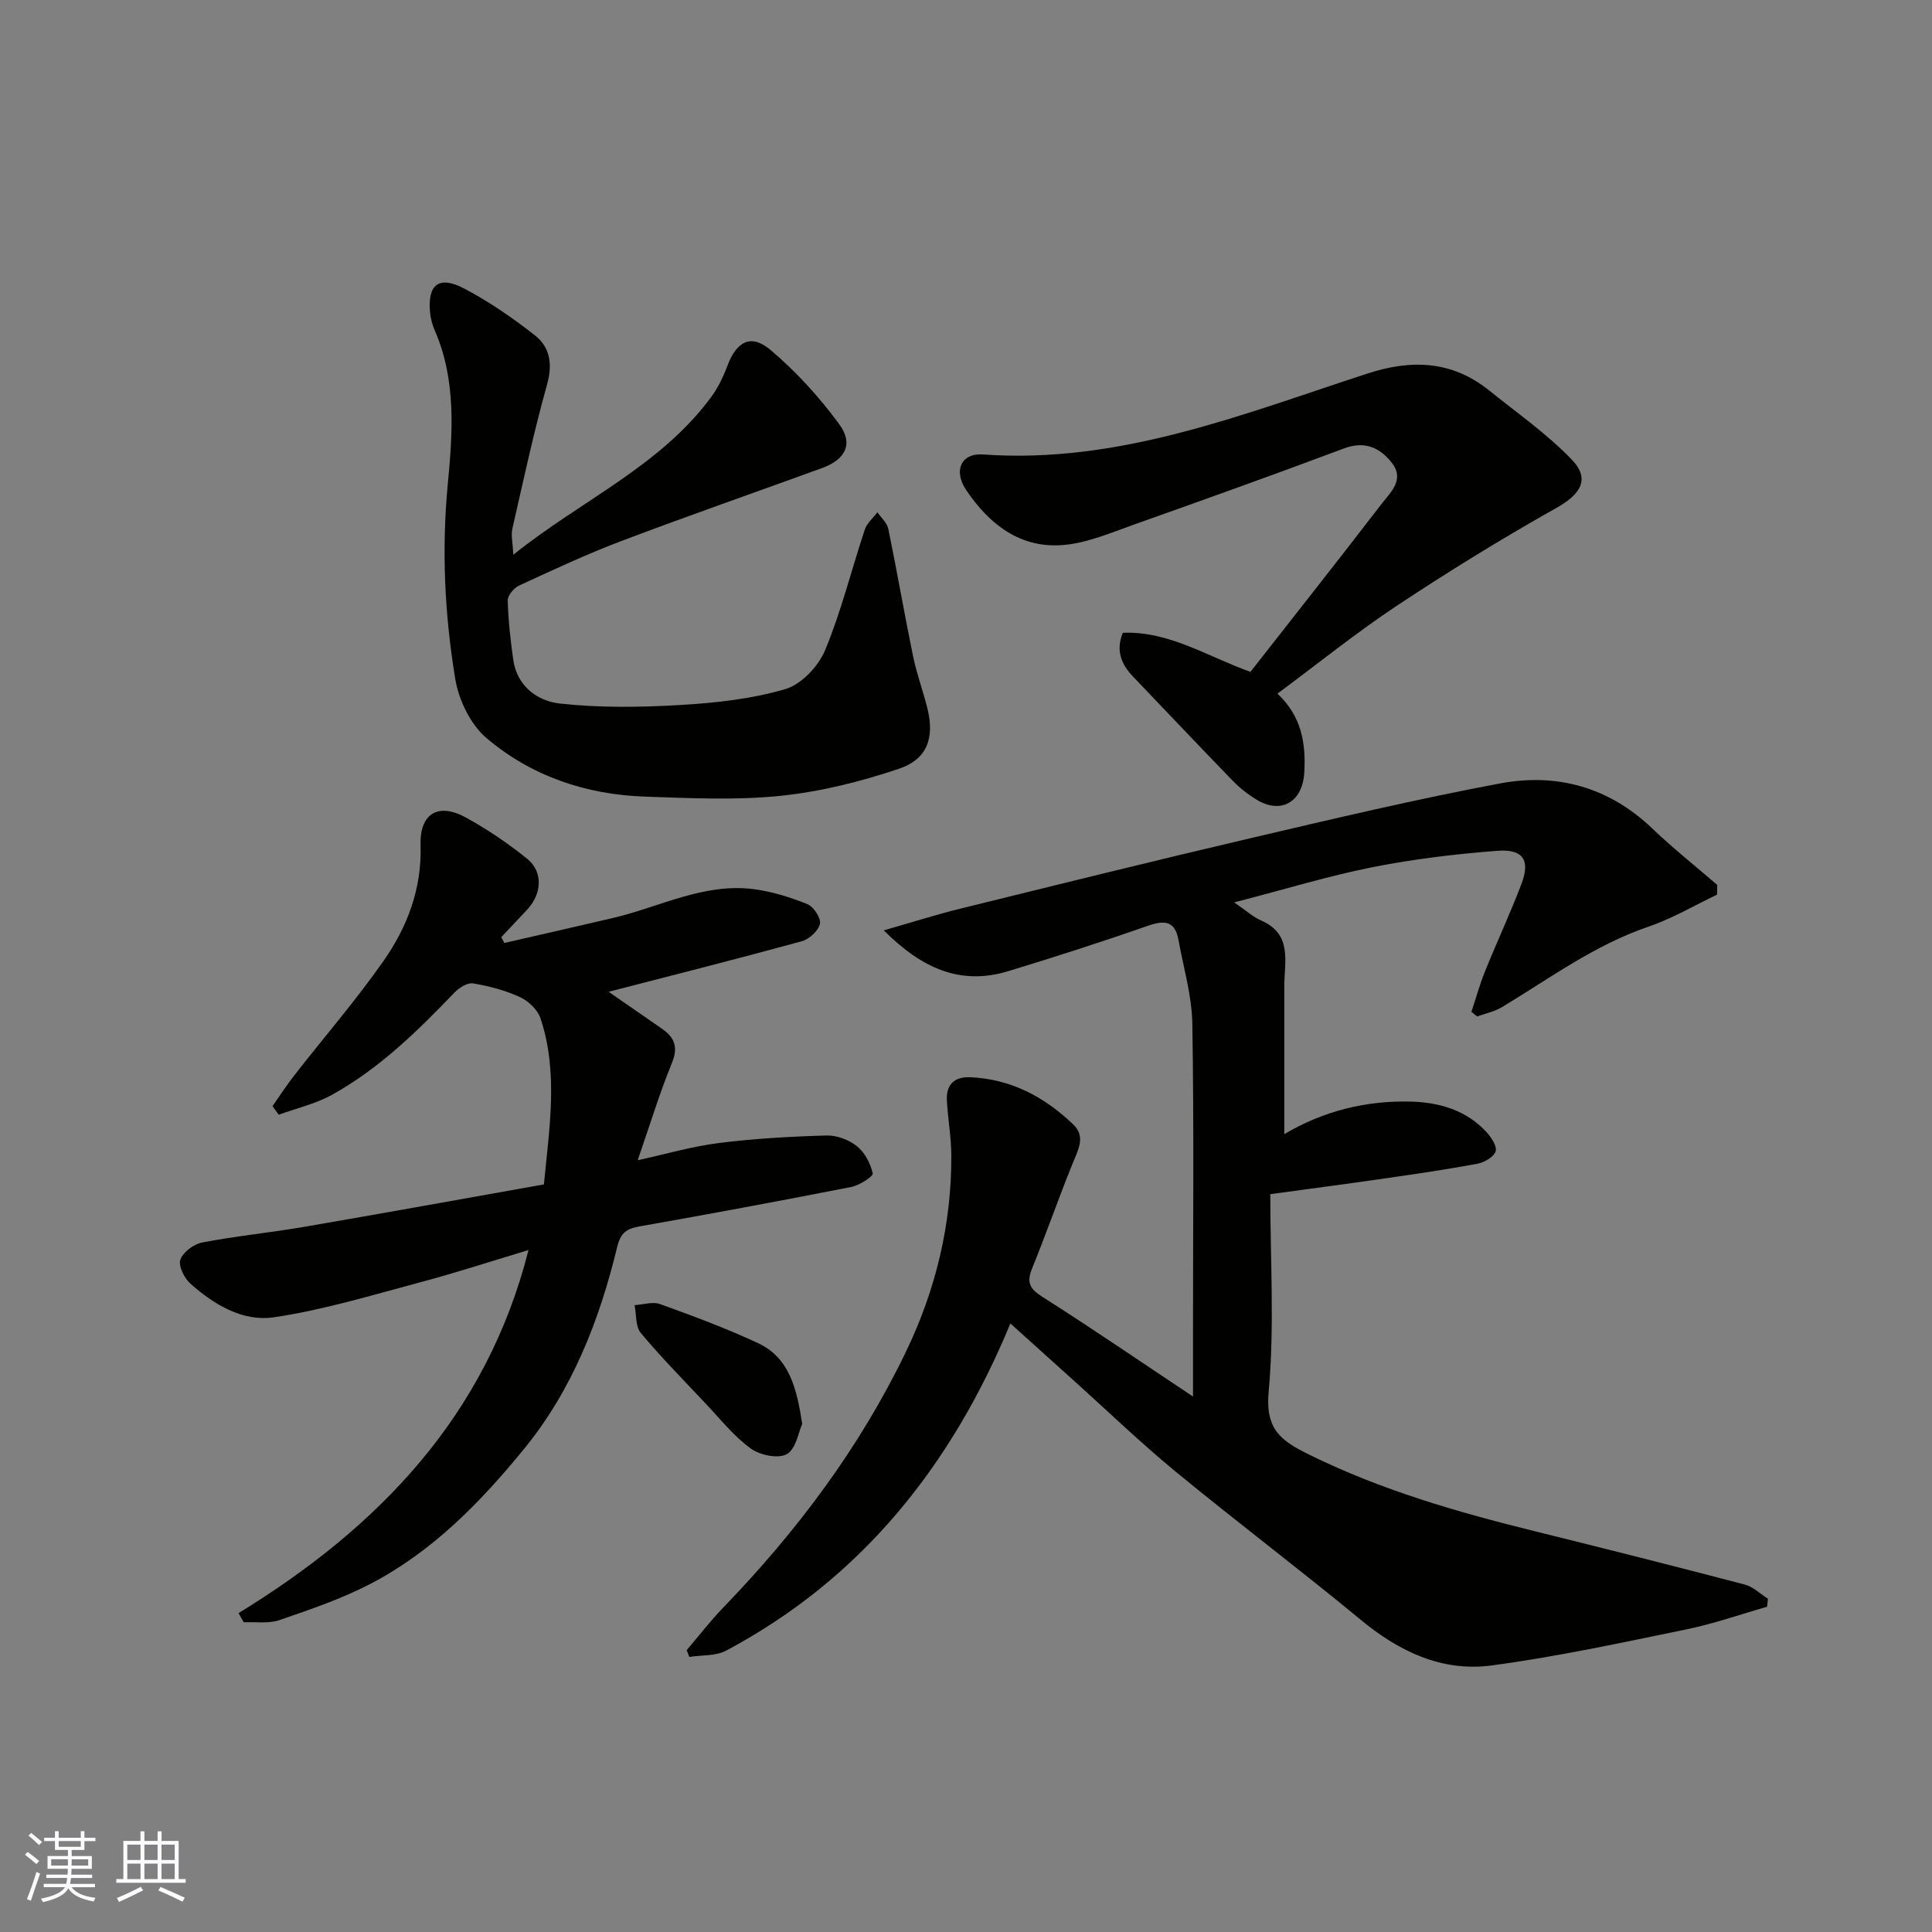 <svg enable-background="new 0 0 400 400" viewBox="0 0 400 400" xmlns="http://www.w3.org/2000/svg"><rect x="0" y="0" width="400" height="400" fill="#808080" stroke="none"/><g fill="#010100"><path d="m247 289.14c0-5.18 0-9.45 0-13.73 0-21.16.21-42.33-.14-63.48-.09-5.78-1.83-11.53-2.86-17.29-.73-4.11-2.99-4.14-6.48-2.92-9.52 3.33-19.12 6.41-28.77 9.35-9.91 3.01-17.9-.57-25.77-8.45 5.86-1.67 10.82-3.26 15.87-4.5 20.07-4.95 40.13-9.92 60.26-14.63 17.12-4 34.24-8.07 51.52-11.3 11.69-2.18 22.47.77 31.39 9.28 4.32 4.12 9 7.85 13.52 11.75-.02.67-.03 1.34-.05 2.01-4.71 2.24-9.27 4.95-14.18 6.62-11.12 3.79-20.44 10.69-30.31 16.65-1.55.94-3.44 1.31-5.17 1.95-.4-.32-.8-.64-1.19-.96.93-2.8 1.72-5.66 2.82-8.39 2.44-6.04 5.2-11.95 7.52-18.03 1.9-4.97.4-7.34-5-6.92-8.63.67-17.28 1.7-25.76 3.38-9 1.78-17.82 4.49-28.69 7.3 2.52 1.73 3.91 3.03 5.56 3.74 6.57 2.86 4.81 8.53 4.81 13.63v30.62c7.97-4.75 16.88-7.02 26.33-6.74 5.81.17 11.31 1.77 15.45 6.22 1.02 1.1 2.29 2.95 1.98 4.04-.33 1.15-2.31 2.32-3.73 2.59-6.41 1.2-12.87 2.13-19.33 3.07-7.41 1.07-14.84 2.04-23.6 3.24 0 13.81.89 27.47-.34 40.93-.71 7.85 2.58 10.14 8.48 13.04 14.89 7.33 30.63 11.86 46.61 15.81 14.52 3.59 29.03 7.26 43.5 11.05 1.74.46 3.2 1.93 4.79 2.94-.06.55-.13 1.1-.19 1.65-5.57 1.59-11.06 3.53-16.72 4.69-13.4 2.75-26.81 5.67-40.35 7.47-10.19 1.35-19.06-2.85-27.02-9.43-12.62-10.43-25.71-20.3-38.35-30.7-7.26-5.97-14.04-12.52-21.04-18.81-4.3-3.86-8.59-7.73-13.18-11.87-12.11 29.26-30.69 52.74-58.84 67.73-2.16 1.15-5.07.9-7.63 1.31-.18-.47-.37-.94-.55-1.4 2.51-2.94 4.87-6.03 7.55-8.8 15.26-15.78 28.29-33.15 37.84-52.97 6.18-12.83 9.47-26.42 9.4-40.71-.02-3.77-.71-7.53-.92-11.3-.19-3.27 1.51-4.97 4.8-4.84 8.44.35 15.41 4.07 21.36 9.77 2.61 2.5 1.04 5.21-.08 7.98-2.94 7.23-5.5 14.62-8.44 21.85-1.19 2.91-.47 4.22 2.18 5.9 10.26 6.51 20.31 13.4 31.14 20.61z"/><path d="m49.39 333.98c29.04-17.79 51.34-40.88 60.03-75.17-7.45 2.23-14.92 4.68-22.51 6.7-10.03 2.67-20.05 5.73-30.28 7.23-6.36.93-12.36-2.64-17.22-6.99-1.26-1.13-2.53-3.67-2.07-4.95.55-1.57 2.78-3.23 4.53-3.56 7.06-1.35 14.24-2.05 21.32-3.27 16.53-2.84 33.03-5.84 49.42-8.75 1.16-11.91 2.99-23.23-.69-34.35-.59-1.78-2.49-3.61-4.24-4.42-3.05-1.41-6.42-2.29-9.75-2.85-1.17-.2-2.91.93-3.88 1.94-7.67 7.99-15.57 15.74-25.34 21.14-3.39 1.87-7.32 2.77-11.01 4.11-.43-.59-.85-1.19-1.28-1.78 1.52-2.16 2.96-4.38 4.58-6.46 6.14-7.87 12.71-15.45 18.42-23.62 4.91-7.02 7.93-14.93 7.65-23.85-.21-6.66 3.62-9.02 9.5-5.76 4.4 2.43 8.63 5.3 12.55 8.46 3.38 2.72 3.1 7.29-.05 10.64-1.76 1.87-3.53 3.74-5.29 5.61.21.4.43.8.64 1.2 7.49-1.72 14.99-3.42 22.48-5.17 9.65-2.26 18.77-7.28 29.08-5.98 3.8.48 7.59 1.67 11.16 3.1 1.3.52 2.88 2.92 2.62 4.08-.32 1.45-2.22 3.19-3.77 3.62-13.14 3.6-26.35 6.93-39.98 10.46 3.9 2.71 7.48 5.18 11.06 7.66 2.6 1.81 3.39 3.8 2.04 7.09-2.59 6.32-4.57 12.88-7.08 20.12 5.96-1.3 11.35-2.88 16.86-3.57 7.36-.92 14.81-1.34 22.23-1.55 2.11-.06 4.64.89 6.3 2.22 1.62 1.3 2.82 3.58 3.27 5.63.13.62-2.76 2.48-4.46 2.81-14.55 2.86-29.14 5.57-43.75 8.15-2.76.49-3.97 1.26-4.72 4.34-3.67 15.17-9.29 29.55-19.32 41.82-9.02 11.03-18.93 21.18-31.69 27.83-5.98 3.12-12.47 5.32-18.88 7.53-2.25.78-4.91.34-7.39.46-.37-.6-.73-1.25-1.09-1.9z"/><path d="m106.27 114.86c14.12-11.33 30.44-18.32 41-32.7 1.41-1.92 2.49-4.18 3.33-6.43 1.9-5.03 4.86-6.7 8.9-3.3 5.31 4.47 10.11 9.76 14.23 15.36 3.03 4.11 1.33 7.34-3.52 9.11-13.89 5.06-27.86 9.92-41.69 15.16-7.15 2.71-14.1 5.97-21.06 9.18-1.07.49-2.37 2.06-2.34 3.1.11 4.09.57 8.18 1.14 12.24.77 5.5 5.04 8.56 9.59 9.07 8.26.92 16.71.8 25.03.31 7.3-.43 14.75-1.24 21.72-3.29 3.32-.98 6.85-4.73 8.24-8.08 3.35-8.06 5.44-16.64 8.21-24.95.44-1.33 1.72-2.39 2.61-3.58.77 1.13 1.99 2.17 2.25 3.41 1.8 8.76 3.32 17.59 5.12 26.35.75 3.65 2.07 7.18 2.97 10.81 1.51 6.09.04 10.55-5.92 12.55-7.95 2.67-16.28 4.75-24.6 5.6-9.23.94-18.64.47-27.96.15-12.23-.42-23.55-4.25-32.84-12.16-3.28-2.79-5.7-7.83-6.42-12.18-2.2-13.32-2.85-26.72-1.55-40.36 1-10.53 1.8-21.49-2.68-31.78-.51-1.18-.87-2.48-.99-3.75-.56-5.81 1.84-7.72 7.09-4.95 5.16 2.72 10.05 6.08 14.64 9.7 3.12 2.46 3.67 5.95 2.49 10.16-2.75 9.85-4.9 19.87-7.18 29.85-.31 1.34.08 2.85.19 5.4z"/><path d="m258.89 139.1c9.16-11.7 18.18-23.09 27.03-34.62 1.88-2.45 5-5.14 2.26-8.64-2.43-3.11-5.56-4.63-9.91-3-14.45 5.42-28.98 10.62-43.53 15.78-4.71 1.67-9.5 3.75-14.38 4.2-9.04.84-15.51-4.2-20.34-11.39-2.67-3.97-1.04-7.66 3.5-7.34 28.16 2.02 53.68-8.31 79.59-16.75 9.17-2.99 17.55-2.67 25.24 3.53 5.8 4.67 11.99 8.99 17.11 14.33 3.86 4.03 1.73 7.18-3.24 9.97-11.21 6.3-22.18 13.06-32.9 20.16-8.42 5.58-16.31 11.96-24.84 18.28 5.01 4.68 5.93 10.33 5.55 16.43-.37 5.96-4.74 8.57-9.75 5.59-1.81-1.08-3.54-2.43-5.01-3.94-6.93-7.13-13.75-14.37-20.63-21.55-2.41-2.51-3.71-5.28-2.18-9.13 9.57-.39 17.56 4.94 26.43 8.09z"/><path d="m166.09 294.8c-.76 1.66-1.27 5.17-3.18 6.26-1.77 1.01-5.59.22-7.49-1.17-3.51-2.56-6.31-6.11-9.33-9.31-4.54-4.81-9.18-9.53-13.42-14.6-1.12-1.34-.89-3.81-1.29-5.76 1.78-.11 3.76-.78 5.29-.22 6.83 2.47 13.67 5 20.25 8.07 6.49 3.03 8.04 9.34 9.17 16.73z"/></g><path d="m5.17 384 .55-.58c.85.61 1.65 1.24 2.4 1.87l-.59.64c-.83-.73-1.62-1.37-2.36-1.93m1.22 9.53-.82-.34c.71-1.76 1.37-3.64 1.98-5.63.24.13.5.25.76.36-.6 1.67-1.24 3.54-1.92 5.61m-.5-13.5.57-.54c.56.44 1.31 1.06 2.26 1.87l-.64.64c-.68-.66-1.41-1.32-2.19-1.97m3.25.46h2.24v-1.36h.77v1.36h4.57v-1.36h.76v1.36h2.28v.69h-2.28v1.84h-2.64v1.26h4.18v2.64h-4.21c0 .45-.02.86-.05 1.21h4.32v.69h-4.38c-.04.34-.1.75-.19 1.22h5.15v.69h-4.82c.87 1.19 2.51 1.92 4.93 2.19-.17.31-.3.57-.37.76-2.77-.49-4.52-1.41-5.26-2.76-.56 1.26-2.3 2.23-5.24 2.9-.12-.24-.26-.48-.43-.72 2.73-.55 4.38-1.34 4.96-2.38h-4.38v-.69h4.65c.1-.38.17-.79.21-1.22h-4.32v-.69h4.4c.03-.34.05-.75.05-1.21h-4.2v-2.64h4.23v-1.26h-2.69v-1.84h-2.24zm1.46 4.46v1.29h3.45c.01-.4.02-.57.01-.53v-.32-.45h-3.46zm1.55-2.59h4.57v-1.19h-4.57zm6.11 2.59h-3.42v.77c-.01.19-.01.37-.02.53h3.44z" fill="#fbfafc"/><path d="m32.63 379.16h.82v1.98h3.54v7.89h1.45v.78h-14.36v-.78h1.46v-7.89h3.54v-1.98h.82v1.98h2.73zm-3.49 11.48.5.73c-1.61.82-3.28 1.63-5 2.41-.13-.27-.28-.55-.44-.82 1.75-.72 3.4-1.49 4.94-2.32m-2.78-5.55h2.73v-3.18h-2.73zm0 3.95h2.73v-3.2h-2.73zm3.54-3.95h2.73v-3.18h-2.73zm0 3.95h2.73v-3.2h-2.73zm7.89 4.68c-1.84-.92-3.51-1.7-5.02-2.32l.45-.73c1.89.8 3.57 1.55 5.04 2.23zm-1.62-11.81h-2.73v3.18h2.73zm-2.73 7.13h2.73v-3.2h-2.73z" fill="#fbfafc"/></svg>